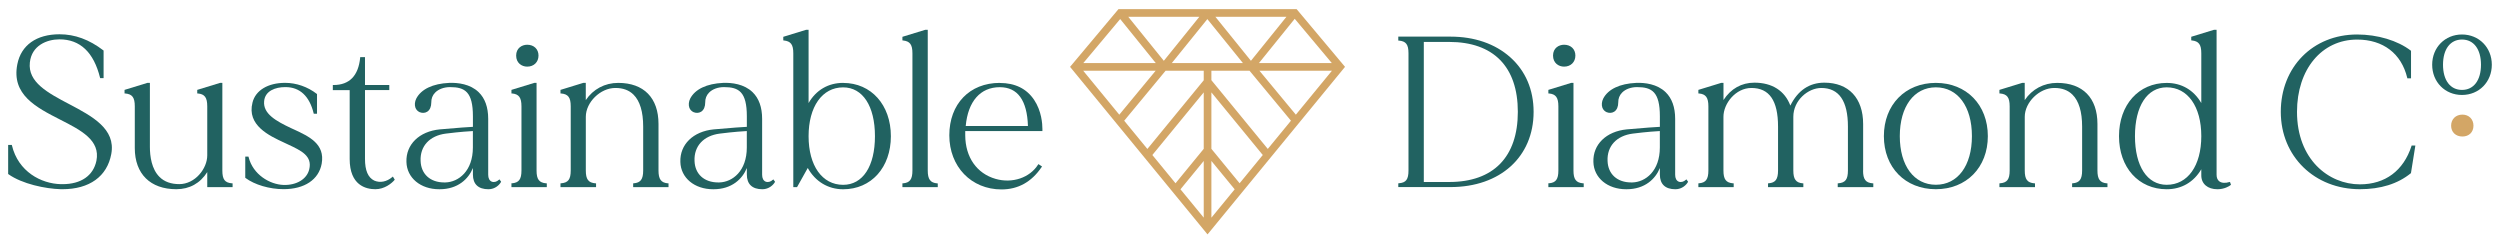 <svg viewBox="0 0 668.98 65.2" xmlns="http://www.w3.org/2000/svg" data-sanitized-data-name="Layer 1" data-name="Layer 1" id="Layer_1">
  <defs>
    <style>
      .cls-1 {
        fill: #216261;
      }

      .cls-1, .cls-2 {
        stroke-width: 0px;
      }

      .cls-2 {
        fill: #d3a666;
      }
    </style>
  </defs>
  <path d="m18.5,27.86c-5.71-3.02-11.1-5.86-10.51-11.15.49-4.56,4.58-6.18,7.93-6.18,5.51,0,9.16,3.45,10.85,10.26l.03.12h.92v-7.38l-.06-.05c-3.79-2.9-7.63-4.31-11.74-4.31-6.16,0-10.28,2.92-11.28,8.01-1.63,8.15,5.04,11.55,11.48,14.84,5.54,2.82,10.78,5.49,9.68,11-.84,4-4.13,6.26-9.07,6.26-.14,0-.27,0-.41,0-5.33-.11-11.45-3.36-13.13-10.37l-.03-.13h-.98v7.78l.07.05c3.67,2.61,9.87,3.91,14.07,4.02.13,0,.26,0,.39,0,7.22,0,11.97-3.42,13.07-9.44,1.24-6.73-5.13-10.09-11.28-13.34" class="cls-1"></path>
  <path d="m59.5,45.62v-23.44h-.62l-6.1,1.87v.96h.15c1.84.16,2.53,1.09,2.53,3.44v13.12c0,3.56-3.27,7.7-7.48,7.7-2.19,0-3.98-.62-5.28-1.91-2.15-2.12-2.59-5.56-2.59-8.08v-17.1h-.68l-6.1,1.87v.96h.15c1.91.16,2.59,1.06,2.59,3.44v11.18c0,6.89,4.15,11,11.11,11,3.53,0,6.38-1.58,8.28-4.58v4.02h6.78v-1.01h-.15c-1.93-.16-2.59-1.03-2.59-3.44" class="cls-1"></path>
  <path d="m78.61,34.62l-.72-.33c-3.98-1.88-7.53-3.83-7.21-7.2.23-2.79,3.05-3.78,5.6-3.78h.14c3.8,0,6.4,2.42,7.51,7.01l.03.12h.87v-5.27l-.06-.05c-2.46-1.9-5.47-2.95-8.48-2.95-4.58,0-7.92,2.01-8.72,5.26-1.57,6.1,4.48,8.89,8.47,10.74.35.17.7.33,1.04.49,3.52,1.64,6.56,3.07,5.66,6.68-.62,2.59-3.39,4.25-6.85,4.15-3.67-.11-8.21-2.76-9.37-7.46l-.03-.12h-.86v5.66l.06.05c2.43,1.82,6.43,3,10.19,3,5.6,0,9.42-2.55,10.2-6.81.94-5.3-3.34-7.28-7.48-9.2" class="cls-1"></path>
  <path d="m104.98,47.37c-1.49,1.28-3.3,1.63-4.84.95-1.66-.81-2.47-2.7-2.47-5.78v-18.43h6.5v-1.36h-6.5v-7.47h-1.29v.15c-.48,4.86-2.88,7.32-7.15,7.32h-.17v1.36h4.51v18.43c0,7.04,4.32,8.09,6.89,8.09,2.4,0,4.33-1.54,5.1-2.46l.07-.09-.5-.84-.15.13Z" class="cls-1"></path>
  <path d="m133.49,48.12c-.57.54-1.32.73-1.92.48-.6-.26-.93-.91-.93-1.84v-14.95c0-3.1-.86-5.51-2.56-7.15-2.27-2.19-5.54-2.57-7.88-2.48-4.38.2-7.5,1.68-8.81,4.2-.4.8-.48,1.71-.23,2.42.2.55.6.98,1.17,1.23.72.28,1.46.22,2.04-.17.67-.46,1.04-1.32,1.04-2.44-.02-1.02.33-1.94,1.03-2.64.91-.93,2.37-1.47,4-1.47,3.96,0,6.11,1.25,6.11,7.82v2.81c-.74.04-4,.23-8.86.68-5.51.54-9.1,4.05-8.93,8.73.11,4.25,3.79,7.29,8.75,7.29h.14c4.89,0,7.73-2.78,8.9-5.68v1.75c0,2.57,1.44,3.93,4.16,3.93,1.83,0,2.98-1.25,3.34-1.92l.05-.09-.45-.64-.14.13Zm-6.95-13.05v4.39c0,6.31-3.82,9.27-7.37,9.36-.09,0-.19,0-.28,0-3.76,0-6.23-2.24-6.34-5.77-.17-3.95,2.42-6.75,6.76-7.3,3.83-.49,6.54-.64,7.23-.68" class="cls-1"></path>
  <path d="m143.58,45.62v-23.44h-.62l-6.1,1.87v.96h.15c1.84.16,2.53,1.09,2.53,3.44v17.17c0,2.35-.68,3.28-2.53,3.43h-.15v1.02h9.46v-1.01h-.15c-1.91-.16-2.59-1.06-2.59-3.44" class="cls-1"></path>
  <path d="m141.08,17.83c1.78,0,3.02-1.22,3.02-2.96s-1.24-2.9-3.02-2.9c-1.43,0-2.96.91-2.96,2.9s1.49,2.96,2.96,2.96" class="cls-1"></path>
  <path d="m176.21,45.62v-12.44c0-6.99-3.93-11-10.78-11-3.58,0-6.71,1.67-8.68,4.61v-4.61h-.68l-6.09,1.87v.96h.15c1.91.16,2.59,1.06,2.59,3.44v17.17c0,2.38-.68,3.28-2.59,3.43h-.15v1.02h9.52v-1.01h-.15c-1.91-.16-2.59-1.06-2.59-3.44v-14.37c0-3.89,3.9-7.71,7.88-7.71h.09c1.99,0,3.6.6,4.79,1.78,1.72,1.7,2.59,4.58,2.59,8.55v11.75c0,2.35-.69,3.28-2.53,3.43h-.15v1.02h9.46v-1.01h-.15c-1.84-.16-2.53-1.09-2.53-3.44" class="cls-1"></path>
  <path d="m206.79,48.12c-.57.54-1.32.73-1.92.48-.6-.26-.93-.91-.93-1.84v-14.95c0-3.1-.86-5.51-2.56-7.15-2.27-2.19-5.54-2.57-7.88-2.48-4.38.2-7.5,1.68-8.81,4.2-.4.8-.48,1.71-.23,2.42.2.55.6.98,1.17,1.23.72.28,1.46.22,2.04-.17.67-.46,1.04-1.32,1.04-2.44-.02-1.02.33-1.94,1.03-2.64.91-.93,2.37-1.47,4-1.47,3.96,0,6.11,1.25,6.11,7.82v2.81c-.74.04-4,.23-8.86.68-5.51.54-9.1,4.05-8.93,8.73.11,4.25,3.79,7.29,8.75,7.29h.14c4.89,0,7.73-2.78,8.9-5.68v1.75c0,2.57,1.44,3.93,4.16,3.93,1.82,0,2.98-1.25,3.34-1.91l.05-.09-.46-.64-.14.13Zm-6.95-13.05v4.39c0,6.31-3.82,9.27-7.37,9.36-.09,0-.19,0-.28,0-3.76,0-6.23-2.24-6.34-5.77-.17-3.95,2.42-6.75,6.76-7.3,3.83-.49,6.54-.64,7.23-.68" class="cls-1"></path>
  <path d="m225.62,22.18c-3.97,0-7.23,1.91-9.25,5.39V7.98h-.68l-6.09,1.87v.96l.15.02c1.87.2,2.53,1.09,2.53,3.43v35.82h1l2.87-5.13c2.01,3.62,5.44,5.7,9.47,5.7,7.52,0,12.77-5.84,12.77-14.2s-5.26-14.26-12.77-14.26m0,27.27c-5.61,0-9.25-5.11-9.25-13.01s3.63-13.07,9.25-13.07c5.24,0,8.51,5.01,8.51,13.07s-3.26,13.01-8.51,13.01" class="cls-1"></path>
  <path d="m248.26,45.62V7.98h-.68l-6.1,1.87v.96l.15.02c1.87.2,2.53,1.1,2.53,3.43v31.37c0,2.35-.68,3.28-2.53,3.43h-.15v1.02h9.46v-1.01h-.15c-1.84-.16-2.53-1.09-2.53-3.44" class="cls-1"></path>
  <path d="m267.54,22.18c-8.08,0-13.51,5.64-13.51,14.03s5.88,14.48,13.97,14.48c4.45,0,8.07-2.02,10.74-6l.1-.14-.97-.64-.09.14c-2.22,3.52-6.89,5.1-11.36,3.82-5.06-1.45-8.1-5.81-8.13-11.65v-1.15h20.65v-.56c0-1.34-.21-4.79-2.22-7.79-2.01-3-5.1-4.52-9.18-4.52m-9.12,11.52c.6-6.61,3.92-10.39,9.12-10.39,4.77,0,7.31,3.5,7.53,10.39h-16.65Z" class="cls-1"></path>
  <path d="m404.12,15.31c-4.04-3.6-9.57-5.51-15.98-5.51h-13.97v1.06h.15c1.91.16,2.58,1.04,2.58,3.38v31.37c0,2.41-.65,3.28-2.58,3.43l-.15.02v1h13.97c13.31,0,22.24-8.09,22.24-20.13,0-5.91-2.16-10.97-6.26-14.62m-23.12-4.09h6.79c11.85,0,18.37,6.64,18.37,18.71s-6.52,18.77-18.37,18.77h-6.79V11.22Z" class="cls-1"></path>
  <path d="m418.54,17.83c1.78,0,3.02-1.22,3.02-2.96s-1.24-2.9-3.02-2.9c-1.43,0-2.96.91-2.96,2.9s1.49,2.96,2.96,2.96" class="cls-1"></path>
  <path d="m421.05,45.62v-23.44h-.62l-6.1,1.87v.96h.15c1.84.16,2.53,1.09,2.53,3.44v17.17c0,2.35-.68,3.28-2.53,3.43h-.15v1.02h9.46v-1.01h-.15c-1.91-.16-2.59-1.06-2.59-3.44" class="cls-1"></path>
  <path d="m451.11,48.12c-.57.54-1.32.73-1.92.48-.6-.26-.93-.91-.93-1.84v-14.95c0-3.1-.86-5.51-2.56-7.15-2.27-2.19-5.54-2.57-7.88-2.48-4.38.2-7.5,1.68-8.81,4.2-.4.8-.48,1.71-.23,2.42.2.55.6.98,1.17,1.23.72.28,1.46.22,2.04-.17.67-.46,1.04-1.32,1.04-2.44-.02-1.02.33-1.94,1.03-2.64.91-.93,2.37-1.47,4-1.47,3.96,0,6.11,1.25,6.11,7.82v2.81c-.74.04-4,.23-8.86.68-5.51.54-9.1,4.05-8.93,8.73.11,4.25,3.79,7.29,8.75,7.29h.14c4.89,0,7.73-2.78,8.9-5.68v1.75c0,2.57,1.44,3.93,4.16,3.93,1.83,0,2.98-1.25,3.34-1.92l.05-.09-.45-.64-.14.13Zm-6.95-13.05v4.39c0,6.31-3.82,9.27-7.37,9.36-.09,0-.19,0-.28,0-3.76,0-6.23-2.24-6.34-5.77-.17-3.95,2.42-6.75,6.76-7.3,3.83-.49,6.54-.64,7.23-.68" class="cls-1"></path>
  <path d="m498.56,45.62v-12.44c0-6.93-3.88-11.06-10.38-11.06-4,0-7.07,2.06-9.1,6.13-1.48-3.95-4.87-6.13-9.61-6.13-3.45,0-6.31,1.61-8.28,4.65v-4.59h-.62l-6.1,1.87v.96h.15c1.84.16,2.53,1.09,2.53,3.44v17.17c0,2.35-.69,3.28-2.53,3.43h-.15v1.02h9.45v-1.01h-.15c-1.91-.16-2.59-1.06-2.59-3.44v-14.37c0-3.56,3.27-7.71,7.48-7.71,4.8,0,7.13,3.38,7.13,10.33v11.75c0,2.35-.69,3.28-2.53,3.43h-.15v1.02h9.45v-1.01h-.15c-1.84-.16-2.53-1.09-2.53-3.44v-14.37c0-4.41,3.95-7.71,7.48-7.71,4.74,0,7.13,3.47,7.13,10.33v11.75c0,2.38-.68,3.28-2.58,3.43h-.15v1.02h9.52v-1.01h-.15c-1.91-.16-2.59-1.06-2.59-3.44" class="cls-1"></path>
  <path d="m518.02,22.18c-8.19,0-13.91,5.86-13.91,14.25s5.72,14.2,13.91,14.2,13.91-5.84,13.91-14.2-5.72-14.25-13.91-14.25m9.65,14.25c0,7.91-3.79,13.01-9.65,13.01s-9.65-5.11-9.65-13.01,3.79-13.06,9.65-13.06,9.65,5.13,9.65,13.06" class="cls-1"></path>
  <path d="m561.26,45.62v-12.44c0-6.99-3.93-11-10.78-11-3.58,0-6.71,1.67-8.68,4.61v-4.61h-.68l-6.09,1.87v.96h.15c1.91.16,2.59,1.06,2.59,3.44v17.17c0,2.38-.68,3.28-2.59,3.43h-.15v1.02h9.52v-1.01h-.15c-1.91-.16-2.59-1.06-2.59-3.44v-14.37c0-3.89,3.9-7.71,7.88-7.71h.09c1.99,0,3.6.6,4.79,1.78,1.72,1.7,2.59,4.58,2.59,8.55v11.75c0,2.35-.69,3.28-2.53,3.43h-.15v1.02h9.46v-1.01h-.15c-1.84-.16-2.53-1.09-2.53-3.44" class="cls-1"></path>
  <path d="m596.58,48.71c-1.09.34-2.07.28-2.69-.17-.5-.37-.75-.97-.75-1.78V7.97h-.68l-6.1,1.87v.96l.15.02c1.87.2,2.54,1.09,2.54,3.43v13.33c-2.02-3.49-5.28-5.39-9.25-5.39-7.52,0-12.77,5.86-12.77,14.25s5.25,14.2,12.77,14.2c3.96,0,7.22-1.89,9.25-5.35v1.65c0,2.25,1.7,3.7,4.32,3.7,1.83,0,3.17-.81,3.53-1.12l.09-.07-.26-.77-.16.05Zm-16.78-25.34c5.61,0,9.25,5.13,9.25,13.06s-3.63,13.02-9.25,13.02c-5.24,0-8.5-4.99-8.5-13.02s3.26-13.06,8.5-13.06" class="cls-1"></path>
  <path d="m645.3,39.06c-2.14,6.62-7.04,10.27-13.81,10.27-8.36,0-16.83-6.66-16.83-19.4,0-11.39,6.62-19.34,16.09-19.34,6.96,0,11.85,3.74,13.41,10.25l.03.13h.98v-7.38l-.07-.05c-3.52-2.7-8.89-4.31-14.36-4.31-11.83,0-20.42,8.71-20.42,20.7s9.1,20.7,21.16,20.7c5.56,0,10.14-1.43,13.62-4.26l.05-.04,1.18-7.38h-1l-.04.11Z" class="cls-1"></path>
  <path d="m658.81,9.23c-4.55,0-7.98,3.47-7.98,8.09s3.43,8.09,7.98,8.09,7.98-3.48,7.98-8.09-3.43-8.09-7.98-8.09m0,14.83c-3.14,0-5.08-2.58-5.08-6.74s1.94-6.74,5.08-6.74,5.08,2.58,5.08,6.74-1.94,6.74-5.08,6.74" class="cls-1"></path>
  <path d="m658.92,30.67c-1.78,0-3.02,1.22-3.02,2.96s1.24,2.9,3.02,2.9,2.96-1.17,2.96-2.9-1.22-2.96-2.96-2.96" class="cls-2"></path>
  <path d="m315.88,50.66l6.23-7.59v15.17l-6.23-7.59Zm8.28-7.59l6.23,7.59-6.23,7.59v-15.17Zm-15.8-1.59l13.75-16.76v15.11l-7.55,9.21-6.2-7.56Zm15.8-1.65v-15.11l13.75,16.76-6.2,7.56-7.55-9.21Zm-34.31-20.91h19.4l-9.74,11.77-9.66-11.77Zm10.98,13.38l11.08-13.38h10.2v2.56l-15.08,18.38-6.2-7.55Zm23.33-10.82v-2.56h10.2l11.09,13.38-6.2,7.55-15.08-18.38Zm12.86-2.56h19.4l-9.66,11.77-9.75-11.77Zm-13.94-13.81l9.51,11.76h-19.02l9.51-11.76Zm-23.33-.02l9.53,11.79h-19.4l9.88-11.79Zm46.71-.06l9.93,11.85h-19.51l9.58-11.85Zm-44.54-.53h19.01l-9.5,11.77-9.51-11.77Zm23.31,0h19.01l-9.5,11.77-9.51-11.77Zm-25.94-2.05l-12.95,15.44,36.61,44.62.18.21,36.79-44.83-12.88-15.36-.07-.08h-47.68Z" class="cls-2"></path>
</svg>